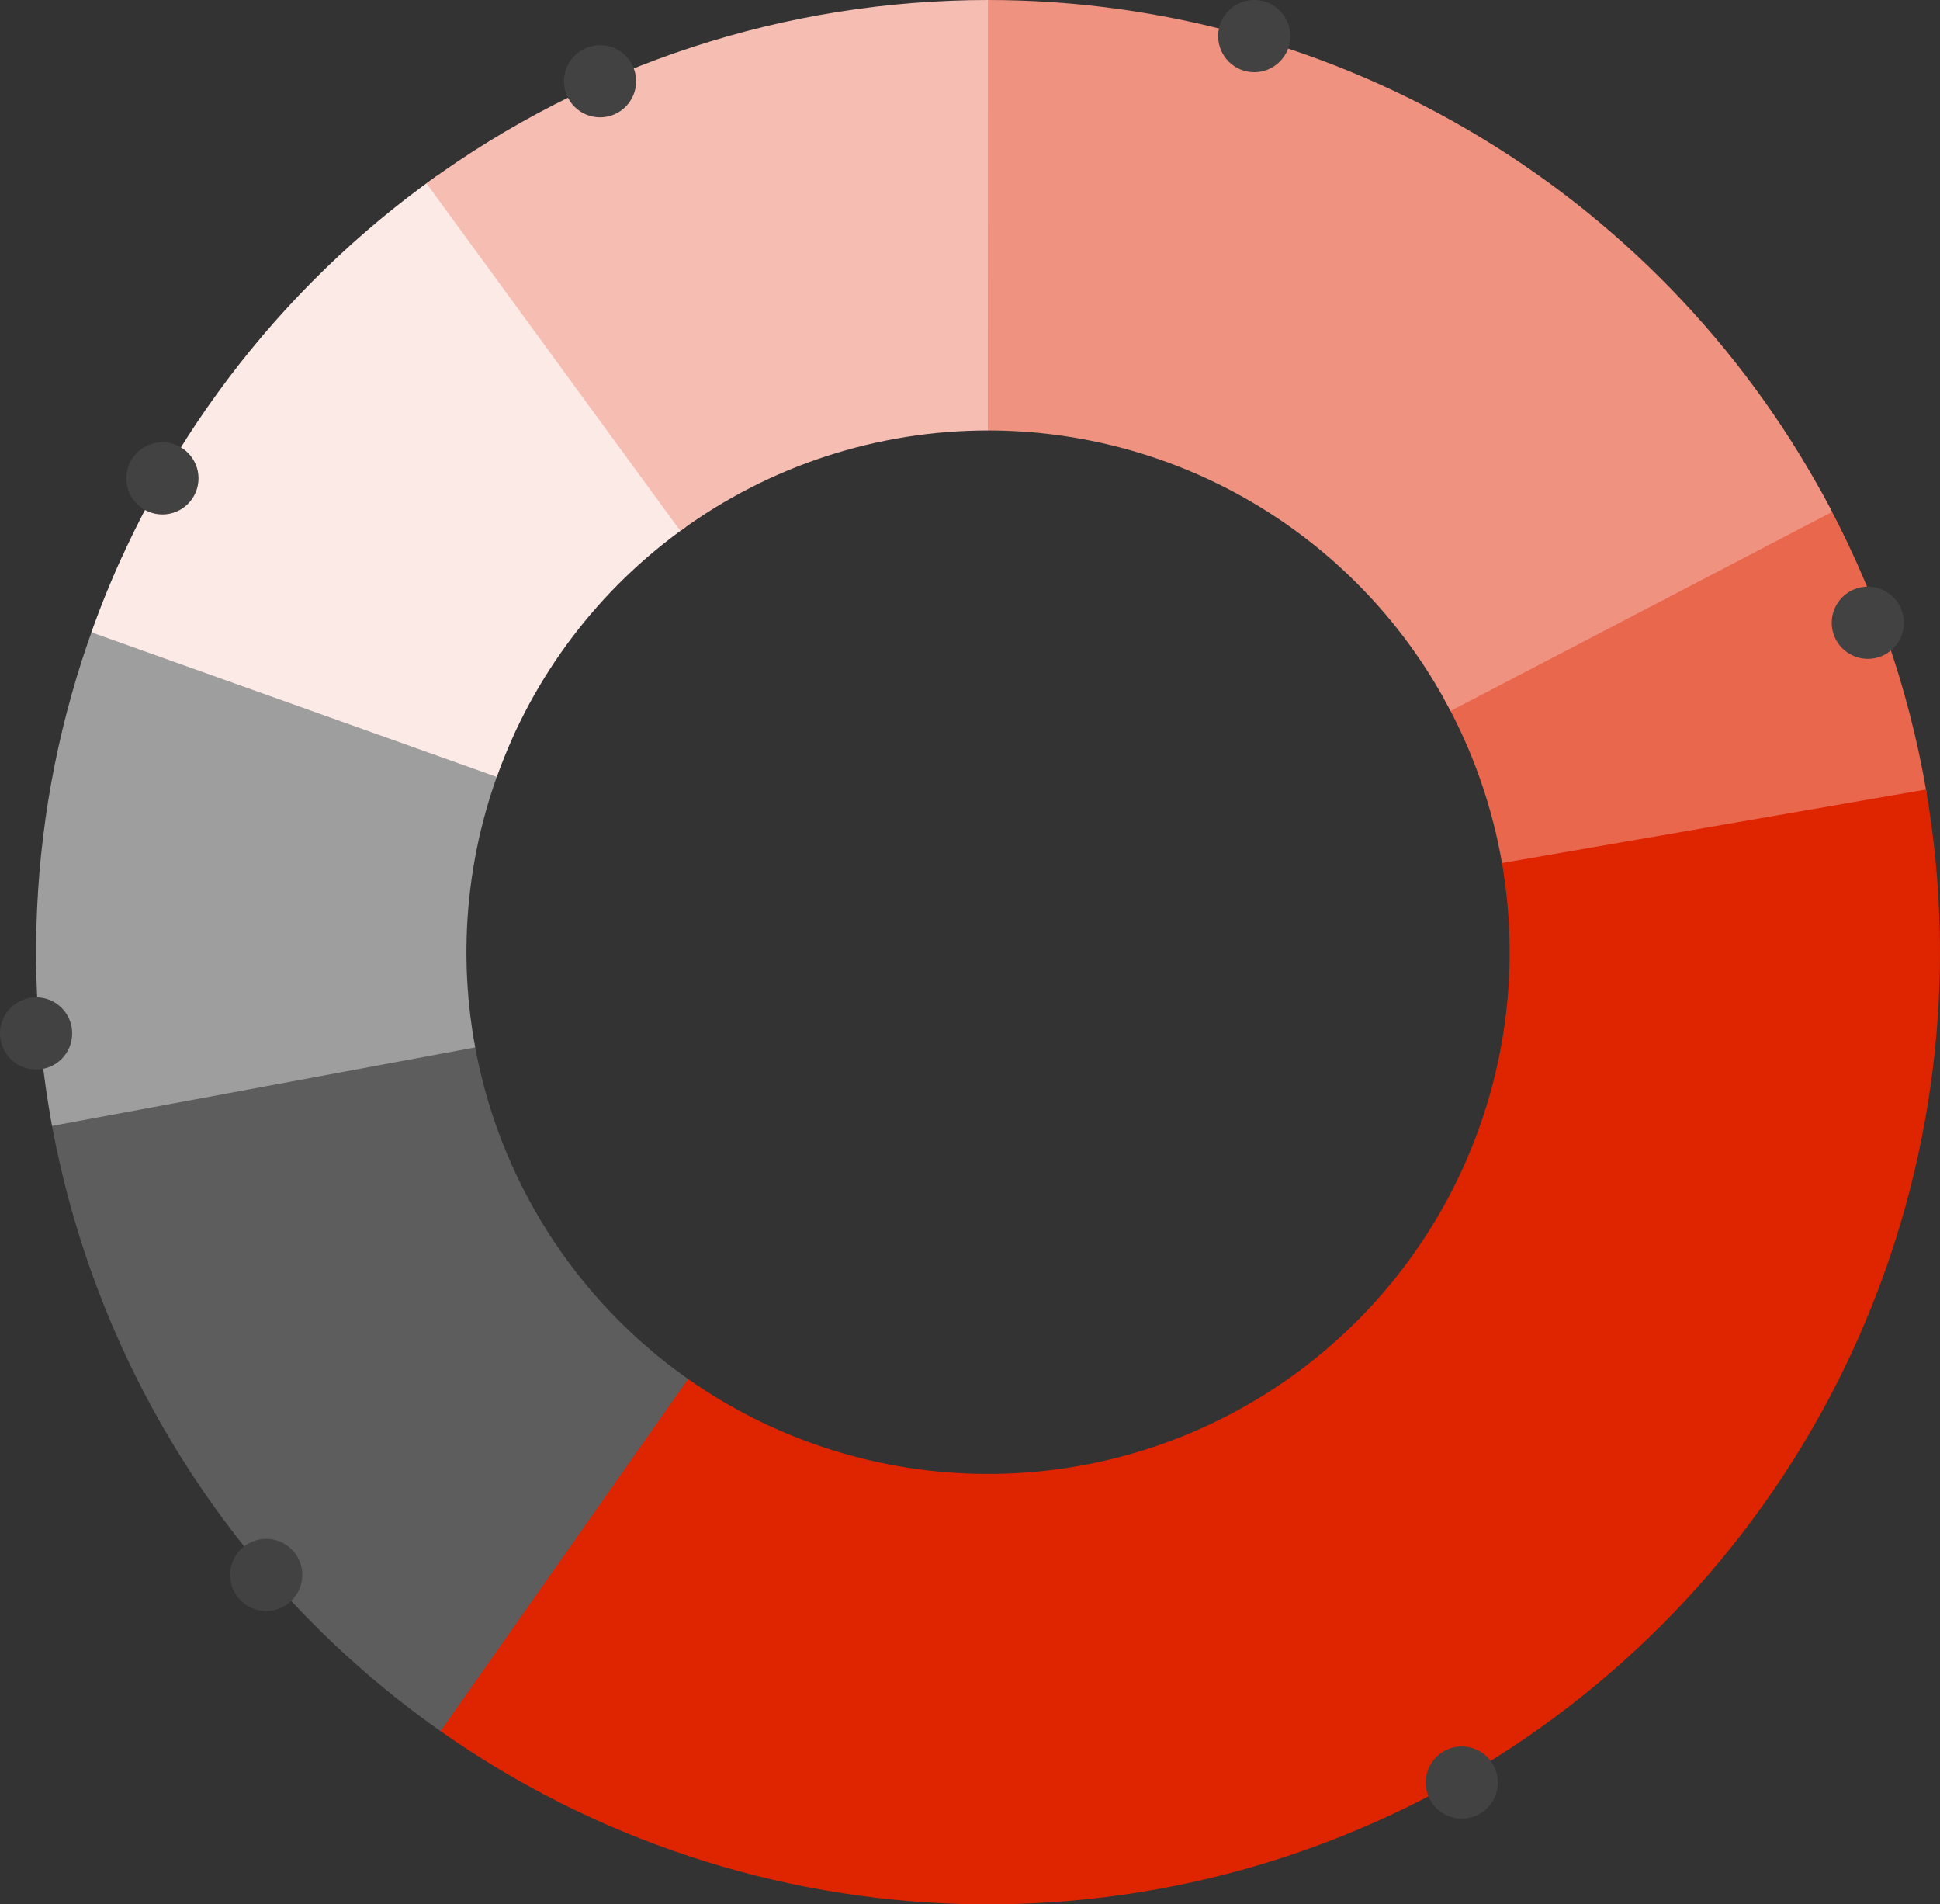 <?xml version="1.0" encoding="UTF-8"?> <svg xmlns="http://www.w3.org/2000/svg" width="430" height="422" viewBox="0 0 430 422" fill="none"><rect x="0" y="0" width="430" height="422" fill="#333333" stroke="none"/> <path d="M403.409 108.46C415.045 129.386 423.034 152.14 427.034 175.748L332.989 191.684C330.797 178.749 326.419 166.281 320.044 154.815L403.409 108.46Z" fill="#E8674D"></path> <path d="M219 0C257.575 4.60003e-07 295.412 10.575 328.397 30.575C361.383 50.575 388.254 79.235 406.09 113.439L321.513 157.543C311.74 138.801 297.016 123.098 278.942 112.139C260.869 101.18 240.137 95.386 219 95.386L219 0Z" fill="#EF9280"></path> <path d="M426.899 174.956C434.027 216.074 428.803 258.383 411.886 296.533C394.97 334.682 367.12 366.958 331.86 389.28C296.599 411.601 255.512 422.966 213.792 421.936C172.073 420.906 131.596 407.528 97.48 383.493L152.415 305.515C171.109 318.684 193.287 326.014 216.147 326.579C239.006 327.143 261.519 320.916 280.84 308.685C300.16 296.455 315.42 278.77 324.689 257.866C333.958 236.963 336.821 213.78 332.914 191.25L426.899 174.956Z" fill="#DE2500"></path> <path d="M97.654 383.616C74.986 367.68 55.678 347.436 40.834 324.039C25.989 300.642 15.899 274.55 11.138 247.253L105.105 230.864C107.714 245.821 113.243 260.118 121.377 272.938C129.511 285.758 140.09 296.85 152.51 305.582L97.654 383.616Z" fill="#5D5D5D"></path> <path d="M11.542 249.498C3.642 206.926 9.03 162.954 26.976 123.549L113.783 163.083C103.951 184.674 100.998 208.768 105.327 232.094L11.542 249.498Z" fill="#9E9E9E"></path> <path d="M20.262 140.118C34.807 99.336 61.547 64.016 96.853 38.95L152.072 116.728C132.726 130.462 118.075 149.816 110.105 172.162L20.262 140.118Z" fill="#FCEAE6"></path> <path d="M94.52 40.631C130.667 14.22 174.278 -0.01 219.046 5.0764e-06L219.025 95.386C194.495 95.381 170.599 103.178 150.793 117.649L94.52 40.631Z" fill="#F6BEB3"></path> <circle cx="278" cy="8" r="8" fill="#434242"></circle> <circle cx="414" cy="138" r="8" fill="#434242"></circle> <circle cx="59" cy="349" r="8" fill="#434242"></circle> <circle cx="36" cy="106" r="8" fill="#434242"></circle> <circle cx="133" cy="18" r="8" fill="#434242"></circle> <circle cx="324" cy="395" r="8" fill="#434242"></circle> <circle cx="8" cy="229" r="8" fill="#434242"></circle> </svg> 
